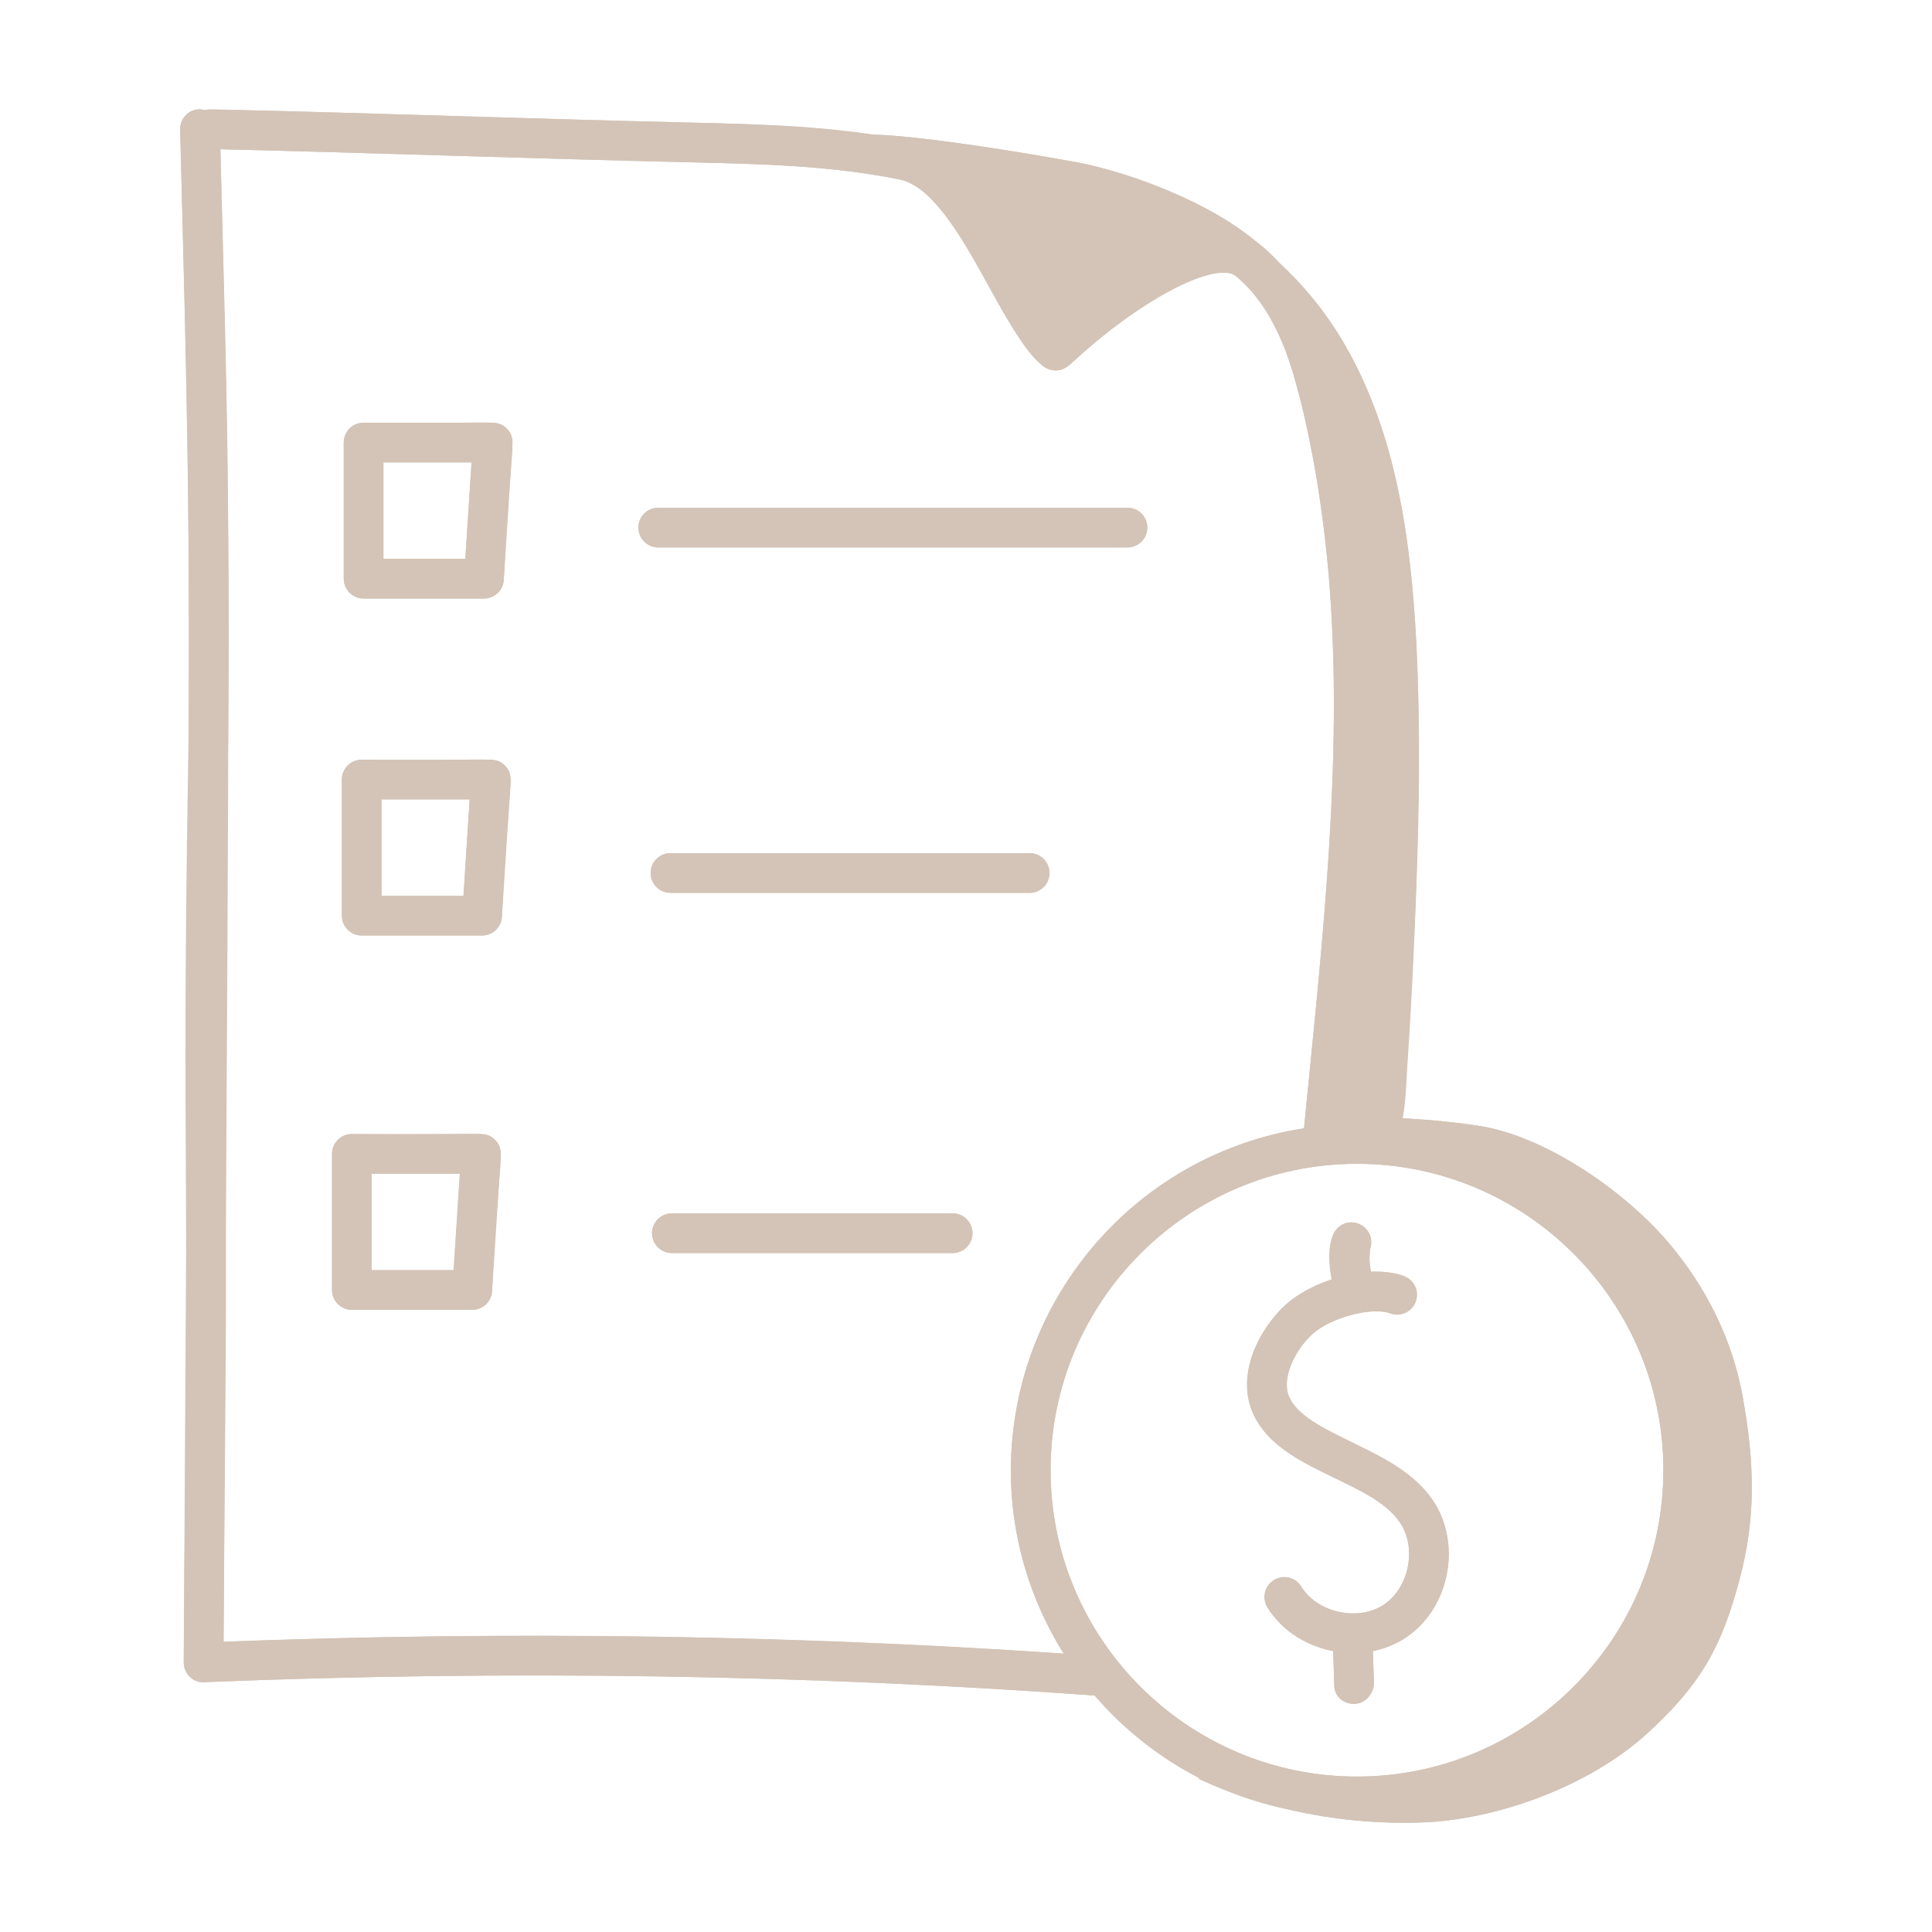 <svg id="Layer_1" enable-background="new 0 0 73 73" height="300" viewBox="0 0 73 73" width="300" xmlns="http://www.w3.org/2000/svg" version="1.1" xmlns:xlink="http://www.w3.org/1999/xlink" xmlns:svgjs="http://svgjs.dev/svgjs"><g width="100%" height="100%" transform="matrix(1,0,0,1,0,0)"><g id="_x37_"><g><g><g><path d="m41.023 6.199c2.18.485 5.187 1.691 6.691 3.173-2.319-.661-5.502 2.576-7.836 3.185-.168.044-3.092-5.072-3.371-5.237-.362-.213-4.184-1.722-4.382-1.915-1.028-1.003 8.263.652 8.898.793z" fill="#d3c4b7" fill-opacity="1" data-original-color="#000000ff" stroke="none" stroke-opacity="1"/></g></g><g><path d="m50.827 13.046c1.94 3.384 2.49 7.38 2.689 11.275.268 5.272-.037 10.554-.342 15.824-.049.838-.032 2.341-.521 3.023-.489.682-1.644.398-2.262-.17.741-8.715 1.478-17.551-.085-26.157-.341-1.877-.818-3.796-1.97-5.316-1.025-1.353-2.493-2.256-4.023-2.941-.369-.165-2.159-.608-2.28-.952-.26-.741 1.22-.351 1.487-.292 3.114.685 5.746 2.983 7.307 5.705z" fill="#d3c4b7" fill-opacity="1" data-original-color="#000000ff" stroke="none" stroke-opacity="1"/></g><g><path d="m56.261 42.608c2.442.535 5.239 2.5 6.844 4.417 1.379 1.648 2.356 3.609 2.737 5.724.446 2.47.529 4.545-.124 6.968-.654 2.423-1.369 3.857-3.484 5.786-2.148 1.959-5.618 3.258-8.524 3.36-2.905.102-5.828-.452-8.467-1.671 2.01.364 4.032.73 6.074.742 2.043.012 4.127-.347 5.906-1.351 2.222-1.254 3.807-3.426 4.846-5.756.929-2.083 1.475-4.377 1.257-6.647-.319-3.32-2.293-6.362-4.981-8.336-1.182-.868-2.499-1.545-3.878-2.041-1.348-.485-3.594-.451-4.926-.882.308-1.187 5.781-.517 6.719-.311z" fill="#d3c4b7" fill-opacity="1" data-original-color="#000000ff" stroke="none" stroke-opacity="1"/></g></g><g><path d="m39.877 13.997c-.187 0-.374-.069-.519-.209-.781-.748-1.417-1.905-2.089-3.13-.93-1.692-1.984-3.611-3.276-3.876-2.577-.526-5.287-.589-7.907-.649-3.12-.073-6.104-.163-9.088-.252-2.981-.09-5.962-.18-9.078-.252-.414-.01-.742-.354-.732-.768.01-.414.369-.726.768-.732 3.12.073 6.104.163 9.088.252 2.981.09 5.962.18 9.078.252 2.686.062 5.464.127 8.172.681 1.972.402 3.151 2.548 4.291 4.622.616 1.122 1.198 2.181 1.813 2.771.299.286.309.761.022 1.06-.147.154-.344.231-.542.231z" fill="#d3c4b7" fill-opacity="1" data-original-color="#000000ff" stroke="none" stroke-opacity="1"/></g><g><path d="m7.692 63.561c-.001 0-.003 0-.005 0-.414-.003-.748-.341-.745-.755l.086-11.252c.019-2.75.007-4.918-.005-7.155-.02-3.808-.041-7.746.078-15.027.131-7.992-.066-15.663-.276-23.784l-.018-.692c-.01-.414.316-.759.73-.77.409.022.759.316.769.73l.018.692c.21 8.138.408 15.824.276 23.849-.119 7.265-.098 11.194-.078 14.994.012 2.242.024 4.416.005 7.173l-.086 11.252c-.003.412-.338.745-.75.745z" fill="#d3c4b7" fill-opacity="1" data-original-color="#000000ff" stroke="none" stroke-opacity="1"/></g><g><path d="m41.719 64.089c-.019 0-.038-.001-.056-.002-11.032-.816-22.449-.992-33.939-.527-.412.045-.763-.305-.78-.719-.017-.414.305-.763.719-.779 11.543-.471 23.021-.292 34.11.529.413.03.723.391.693.804-.029.394-.358.694-.747.694z" fill="#d3c4b7" fill-opacity="1" data-original-color="#000000ff" stroke="none" stroke-opacity="1"/></g><g><path d="m49.961 44.04c-.024 0-.048-.001-.073-.004-.412-.039-.714-.405-.675-.817l.26-2.641c.64-6.423 1.301-13.064.676-19.453-.059-.577-.127-1.165-.206-1.745-.205-1.501-.47-2.905-.812-4.29l-.222-.816c-.522-1.819-1.225-3.032-2.223-3.851-.139-.113-.354-.125-.513-.12-.148.001-.297.022-.469.065-.03.012-.06.022-.091.03-.912.243-2.207.97-3.552 1.992-.015.012-.031.022-.047.033-.591.46-1.168.952-1.546 1.32-.296.291-.771.282-1.061-.014-.289-.297-.282-.772.015-1.061.427-.416 1.045-.944 1.696-1.449.03-.022.062-.044.094-.062.955-.723 2.55-1.807 3.974-2.199.032-.011.064-.021.097-.028l-.001-.004c.32-.084.6-.124.856-.124.554-.024 1.095.129 1.499.457 1.638 1.343 2.329 3.249 2.707 4.567l.244.894c.356 1.446.632 2.901.844 4.456.081.597.151 1.202.212 1.798.64 6.539-.029 13.256-.676 19.751l-.259 2.635c-.037.389-.364.679-.746.679z" fill="#d3c4b7" fill-opacity="1" data-original-color="#000000ff" stroke="none" stroke-opacity="1"/></g><g><path d="m42.601 20.684h-17.729c-.414 0-.75-.336-.75-.75s.336-.75.75-.75h17.729c.414 0 .75.336.75.75s-.336.75-.75.75z" fill="#d3c4b7" fill-opacity="1" data-original-color="#000000ff" stroke="none" stroke-opacity="1"/></g><g><path d="m38.905 33.736h-13.571c-.414 0-.75-.336-.75-.75s.336-.75.75-.75h13.571c.414 0 .75.336.75.75s-.336.75-.75.75z" fill="#d3c4b7" fill-opacity="1" data-original-color="#000000ff" stroke="none" stroke-opacity="1"/></g><g><path d="m35.996 47.346h-10.609c-.414 0-.75-.336-.75-.75s.336-.75.75-.75h10.609c.414 0 .75.336.75.75s-.336.75-.75.75z" fill="#d3c4b7" fill-opacity="1" data-original-color="#000000ff" stroke="none" stroke-opacity="1"/></g><g><path d="m51.273 68.627c-7.21 0-13.077-5.866-13.077-13.077 0-7.21 5.866-13.076 13.077-13.076s13.077 5.866 13.077 13.076c0 7.211-5.866 13.077-13.077 13.077zm0-24.653c-6.383 0-11.577 5.193-11.577 11.576 0 6.384 5.193 11.577 11.577 11.577s11.577-5.193 11.577-11.577c0-6.383-5.193-11.576-11.577-11.576z" fill="#d3c4b7" fill-opacity="1" data-original-color="#000000ff" stroke="none" stroke-opacity="1"/></g><g><g><path d="m51.126 62.463c-.291 0-.586-.032-.878-.099-.998-.226-1.857-.819-2.358-1.629-.218-.353-.108-.814.244-1.032.351-.219.814-.11 1.032.243.29.47.805.817 1.413.955.608.135 1.221.044 1.684-.254.463-.299.801-.82.927-1.431.125-.609.021-1.222-.286-1.679-.48-.714-1.344-1.137-2.258-1.584l-.435-.214c-1.098-.539-2.464-1.21-2.936-2.511-.512-1.41.316-3.025 1.303-3.929 1.006-.922 3.133-1.581 4.472-1.082.388.145.586.576.442.964-.145.389-.578.588-.964.442-.691-.257-2.257.159-2.937.781-.644.59-1.159 1.615-.906 2.312.266.732 1.331 1.256 2.187 1.676l.433.213c1.002.491 2.139 1.047 2.843 2.096.53.789.716 1.815.51 2.817-.206 1.002-.783 1.873-1.583 2.389-.566.365-1.247.555-1.95.555z" fill="#d3c4b7" fill-opacity="1" data-original-color="#000000ff" stroke="none" stroke-opacity="1"/></g><g><path d="m51.13 49.242c-.319 0-.615-.205-.715-.524-.198-.628-.228-1.3-.086-1.942.089-.404.486-.659.894-.571.405.089.66.489.571.894-.085.387-.067.791.052 1.169.125.396-.095.816-.49.941-.075.023-.151.034-.225.034z" fill="#d3c4b7" fill-opacity="1" data-original-color="#000000ff" stroke="none" stroke-opacity="1"/></g><g><path d="m51.16 64.379c-.401 0-.73-.276-.744-.681l-.049-1.492c-.014-.414.311-.761.725-.775.4-.013.761.311.774.725l.046 1.403c.014.414-.31.806-.724.819-.01 0-.019.001-.029.001z" fill="#d3c4b7" fill-opacity="1" data-original-color="#000000ff" stroke="none" stroke-opacity="1"/></g></g><g><path d="m18.286 22.614h-4.548c-.414 0-.75-.336-.75-.75v-5.143c0-.414.336-.75.75-.75h4.878c.207 0 .405.086.547.237.142.15.215.354.202.561l-.33 5.143c-.025.395-.353.702-.749.702zm-3.798-1.5h3.095l.234-3.643h-3.329z" fill="#d3c4b7" fill-opacity="1" data-original-color="#000000ff" stroke="none" stroke-opacity="1"/></g><g><path d="m18.215 35.348h-4.548c-.414 0-.75-.336-.75-.75v-5.143c0-.414.336-.75.75-.75h4.878c.207 0 .405.086.547.237.142.15.215.354.202.561l-.33 5.143c-.025.395-.353.702-.749.702zm-3.798-1.5h3.095l.234-3.643h-3.329z" fill="#d3c4b7" fill-opacity="1" data-original-color="#000000ff" stroke="none" stroke-opacity="1"/></g><g><path d="m17.844 49.491h-4.548c-.414 0-.75-.336-.75-.75v-5.143c0-.414.336-.75.75-.75h4.878c.207 0 .405.086.547.237.142.15.215.354.202.561l-.33 5.143c-.025.395-.353.702-.749.702zm-3.798-1.5h3.095l.234-3.643h-3.329z" fill="#d3c4b7" fill-opacity="1" data-original-color="#000000ff" stroke="none" stroke-opacity="1"/></g><path d="m63.105 47.025c-1.604-1.917-4.402-3.882-6.844-4.417-.436-.095-1.849-.289-3.268-.353.168-.837.854-11.445.523-17.934-.271-5.323-1.214-10.72-5.152-14.351-1.678-1.872-4.904-3.229-7.342-3.771-.484-.108-5.992-1.094-8.131-1.113-2.259-.331-4.546-.402-6.771-.453-7.213-.167-18.018-.567-18.374-.461-.529-.16-.95.261-.939.723l.018.692c.408 15.815.373 12.77.117 57.219-0.0.007.004.013.004.02 0.0.005-.003.01-.002.015 0.0.01.051.239.066.273.032.075.13.204.152.226.122.128.284.2.466.208.021.002.038.012.059.012h.005c.005 0 .01-.003.015-.003.006-0.0.011.003.017.002 11.389-.461 22.706-.29 33.648.508 1.12 1.3 2.489 2.373 4.034 3.153-.054-.01-.108-.019-.162-.029 2.648 1.224 5.644 1.77 8.467 1.671 2.905-.102 6.375-1.401 8.523-3.36 2.115-1.929 2.83-3.363 3.484-5.786.654-2.423.57-4.498.124-6.968-.382-2.115-1.358-4.076-2.737-5.724zm-54.657 15.01c.263-46.49.261-41.595-.121-56.395 6.085.145 11.671.35 17.758.493 2.621.061 5.331.123 7.907.649 2.391.49 4.282 7.215 5.885 7.215.499 0 .528-.323 2.185-1.606 1.345-1.022 2.64-1.749 3.552-1.992.313-.08.821-.181 1.073.024 1.827 1.498 2.313 4.315 2.445 4.667.501 2.032.808 3.977 1.017 6.035.682 6.97-.167 14.354-.879 21.519-9.236 1.43-14.074 11.877-9.062 19.843-10.351-.708-21.022-.862-31.759-.452zm31.248-6.485c0-6.383 5.193-11.576 11.577-11.576s11.577 5.193 11.577 11.576c0 6.384-5.193 11.577-11.577 11.577s-11.577-5.193-11.577-11.577z" fill="#d3c4b7" fill-opacity="1" data-original-color="#000000ff" stroke="none" stroke-opacity="1"/><path d="m42.601 20.684c.414 0 .75-.336.75-.75s-.336-.75-.75-.75h-17.729c-.414 0-.75.336-.75.75s.336.75.75.75z" fill="#d3c4b7" fill-opacity="1" data-original-color="#000000ff" stroke="none" stroke-opacity="1"/><path d="m25.333 33.736h13.571c.414 0 .75-.336.75-.75s-.336-.75-.75-.75h-13.571c-.414 0-.75.336-.75.75s.336.75.75.75z" fill="#d3c4b7" fill-opacity="1" data-original-color="#000000ff" stroke="none" stroke-opacity="1"/><path d="m35.996 45.846h-10.609c-.414 0-.75.336-.75.75s.336.75.75.75h10.609c.414 0 .75-.336.75-.75s-.336-.75-.75-.75z" fill="#d3c4b7" fill-opacity="1" data-original-color="#000000ff" stroke="none" stroke-opacity="1"/><path d="m51.913 63.559-.039-1.178c2.662-.534 3.592-3.72 2.275-5.678-1.369-2.038-4.918-2.48-5.463-3.984-.253-.696.262-1.722.906-2.312.68-.622 2.246-1.038 2.937-.781.387.146.82-.054.964-.442.144-.388-.054-.819-.442-.964-.367-.137-.796-.18-1.242-.161-.068-.317-.085-.643-.015-.96.25-1.139-2.072-1.682-1.47 1.247-.685.228-1.318.565-1.745.956-.987.903-1.815 2.519-1.303 3.929.855 2.357 4.48 2.6 5.628 4.309.644.958.332 2.482-.641 3.109-.964.62-2.485.291-3.097-.701-.218-.354-.682-.462-1.032-.243-.353.218-.462.68-.244 1.032.483.782 1.318 1.415 2.483 1.643l.043 1.32c.013.404.343.681.744.681.01 0 .019-.001.029-.001.414-.014.737-.405.724-.819z" fill="#d3c4b7" fill-opacity="1" data-original-color="#000000ff" stroke="none" stroke-opacity="1"/><path d="m13.737 15.972c-.414 0-.75.336-.75.75v5.143c0 .414.336.75.75.75h4.548c.396 0 .723-.308.749-.702.252-5.172.521-5.288.128-5.703-.391-.418-.516-.157-5.425-.237zm3.845 5.143h-3.095v-3.643h3.329z" fill="#d3c4b7" fill-opacity="1" data-original-color="#000000ff" stroke="none" stroke-opacity="1"/><path d="m13.667 28.705c-.414 0-.75.336-.75.75v5.143c0 .414.336.75.75.75h4.548c.396 0 .723-.308.749-.702.252-5.172.521-5.288.128-5.703-.391-.418-.516-.157-5.425-.237zm3.845 5.143h-3.095v-3.643h3.329z" fill="#d3c4b7" fill-opacity="1" data-original-color="#000000ff" stroke="none" stroke-opacity="1"/><path d="m13.295 42.849c-.414 0-.75.336-.75.75v5.143c0 .414.336.75.75.75h4.548c.396 0 .723-.308.749-.702.252-5.172.521-5.288.128-5.703-.391-.418-.516-.157-5.425-.237zm3.845 5.143h-3.095v-3.643h3.329z" fill="#d3c4b7" fill-opacity="1" data-original-color="#000000ff" stroke="none" stroke-opacity="1"/></g></g></svg>